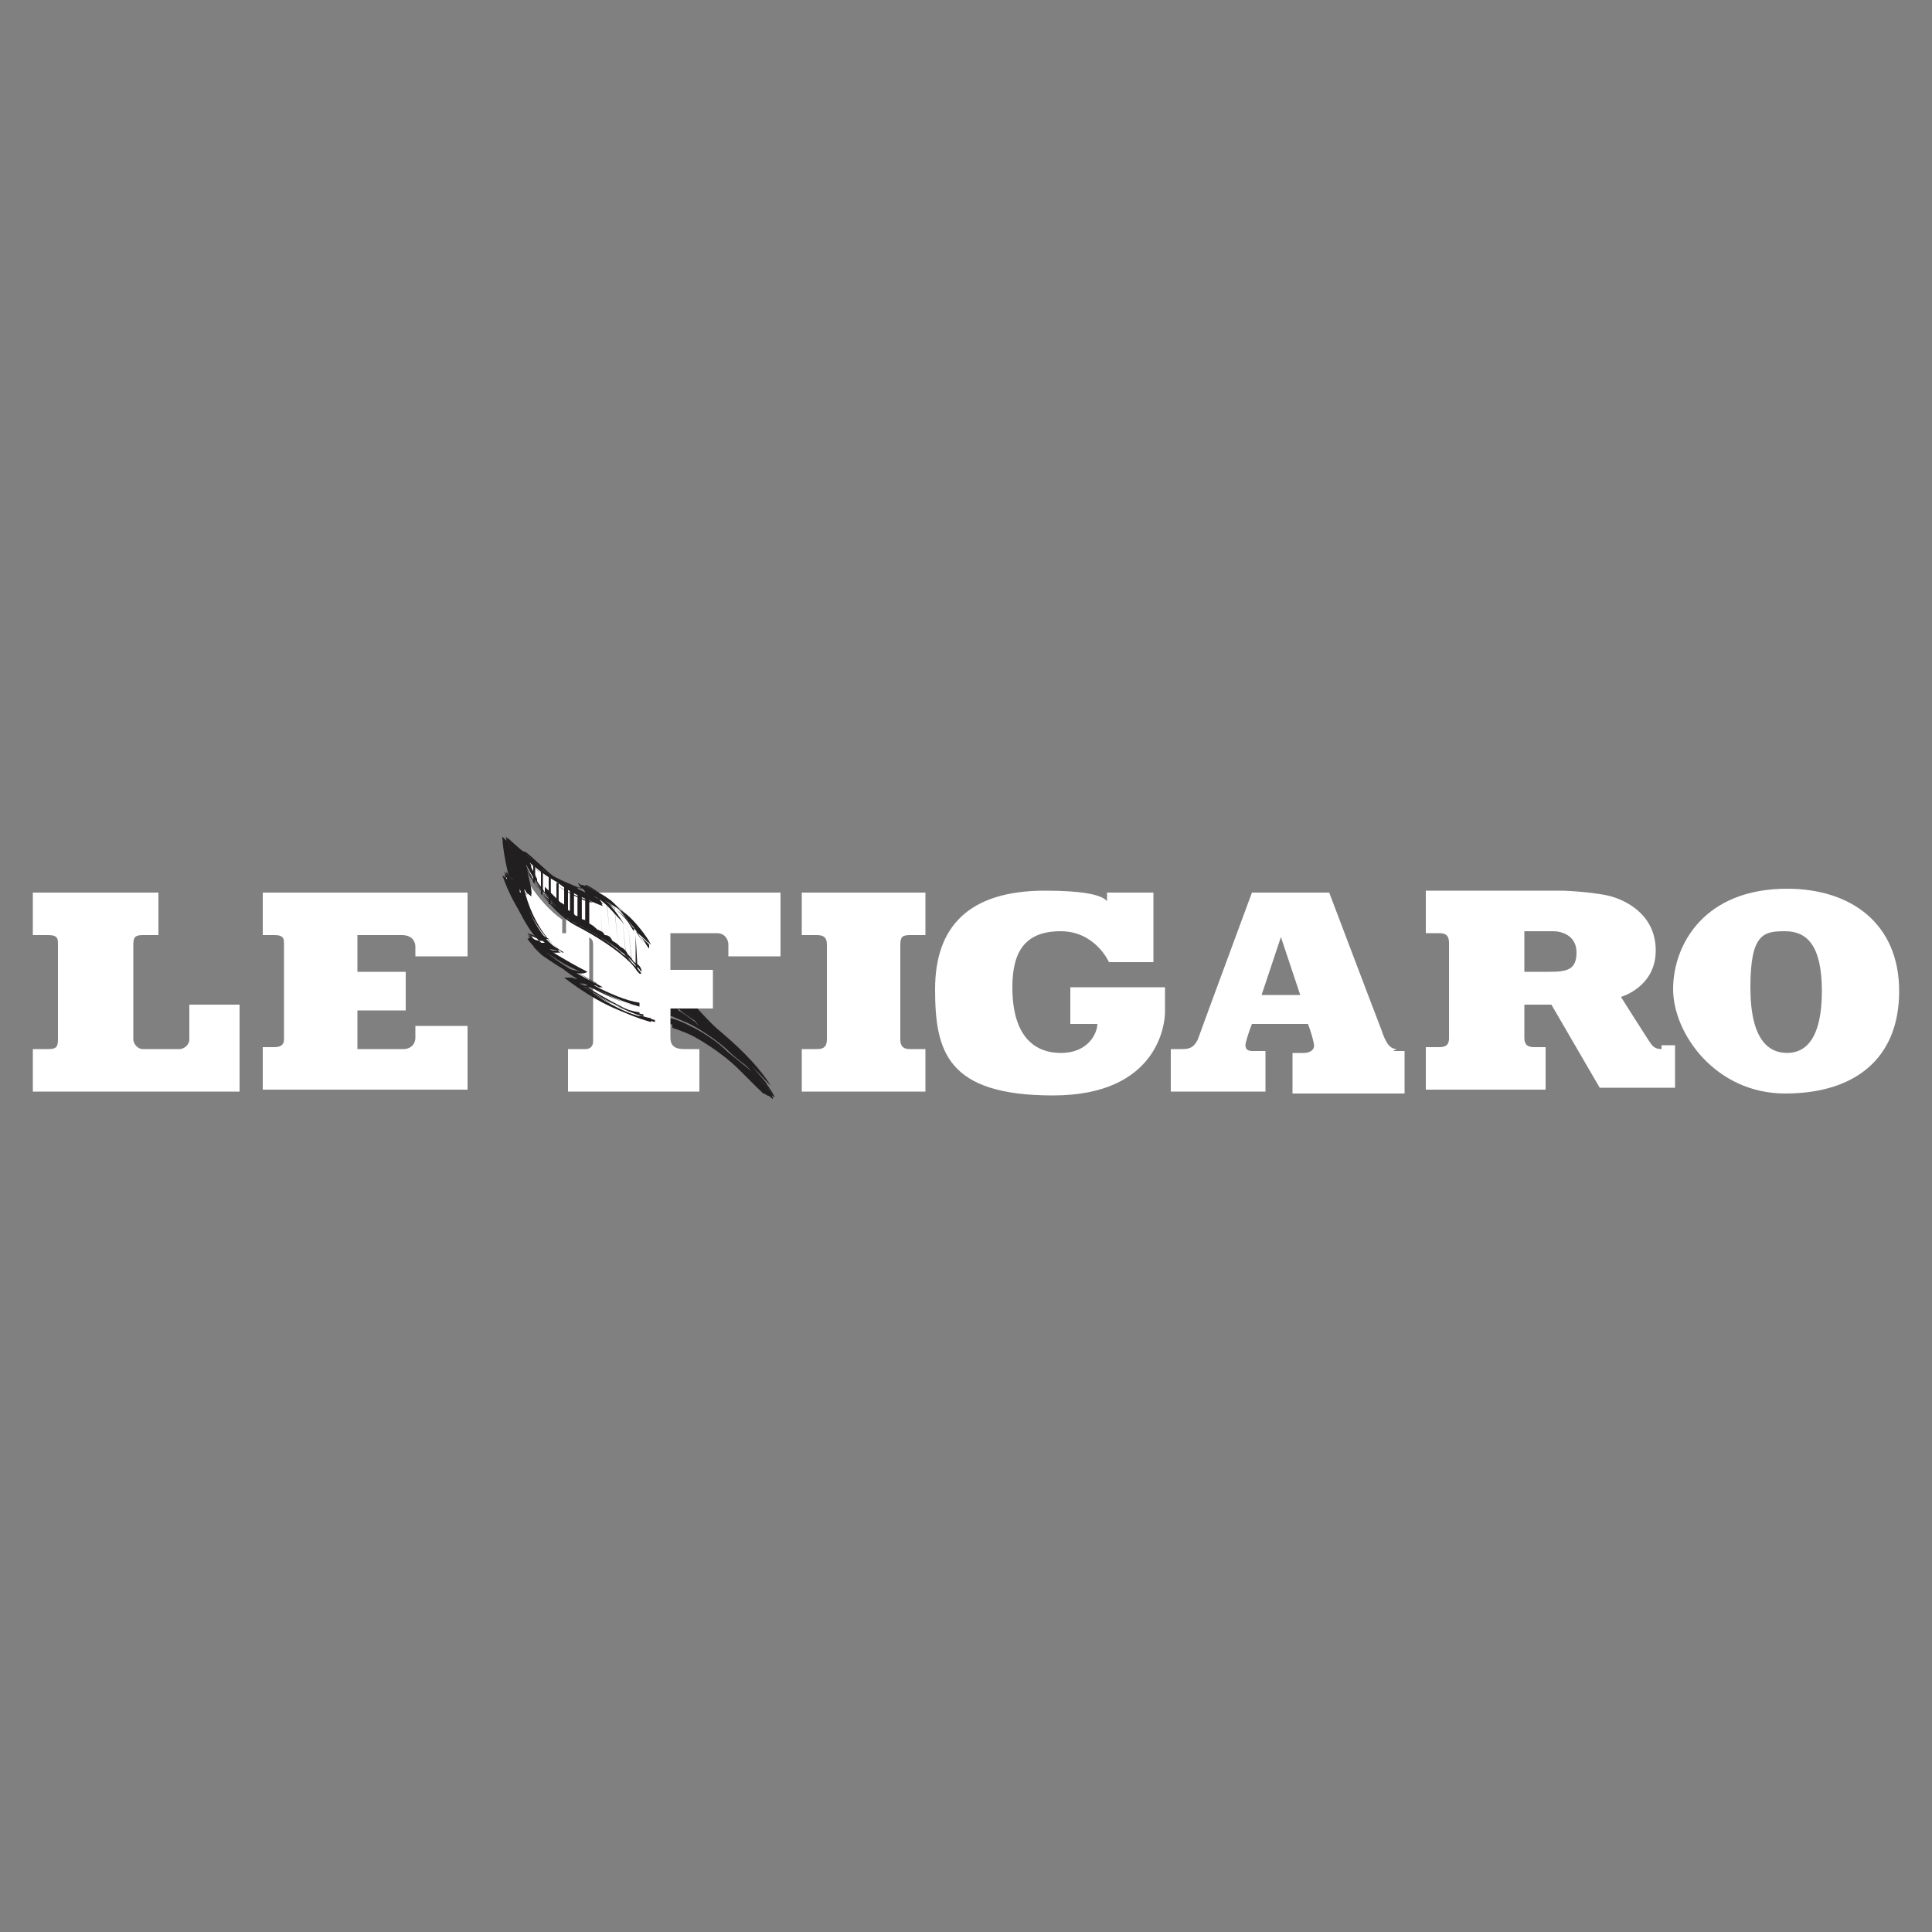 <svg xmlns="http://www.w3.org/2000/svg" xmlns:xlink="http://www.w3.org/1999/xlink" id="Calque_1" viewBox="0 0 100 100"><rect x="0" y="0" width="100" height="100" fill="#808080" stroke="none"/><defs><style>      .st0 {        fill: #fff;      }      .st1 {        fill: #221f20;      }    </style></defs><path class="st1" d="M35.1,52.2h.1c.5.3.7.5,1,.9h0s0,0,0,0c0,0,0,0,0,0,0,0-.1,0-.2-.2-.2-.1-.5-.4-.9-.6h0s0,0,0,0ZM35.7,52.2h-1v.4c0,0,.2,0,.3.1.5.2.7.3.7.3,0,0,1,.5,1.9,1.3.8.8,1,.7,2,1.8h.1c-.5-.6-1.3-1.4-2.4-2.5-.1-.1-.3-.2-.4-.4-.4-.4-.8-.8-1.1-1.1"></path><g><path class="st1" d="M38.3,54.5c-.7-.7-1.7-1.6-2.3-2.4h-.2c.5.5,1,1.1,1.5,1.6,1.3,1.1,2,2,2.6,2.8l-.3-.3c-1-1.1-1.2-1.1-2-1.8-.8-.8-1.9-1.3-1.9-1.3,0,0-.3-.2-1-.4v.3c.9.3,1.3.5,1.3.5,0,0,1.3.7,2.3,1.7.8.8,1,1,1.2,1.2,0,0,.4.3.6.4,0,0-.3-.8-1.8-2.2"></path><path class="st1" d="M38.3,54.5h0c-.7-.7-1.7-1.6-2.3-2.4h-.2c.4.5,1,1.1,1.5,1.6,1.3,1.1,2,2,2.6,2.8h0l-.3-.3c-1-1.1-1.2-1.1-2-1.8-.8-.8-1.9-1.3-1.9-1.3h0s0,0,0,0c0,0-.3-.2-1-.4h0v.3h0c.4.2.8.3,1,.4.1,0,.2,0,.2.1,0,0,0,0,0,0,0,0,0,0,.2.1.4.3,1.3.8,2,1.5.8.8,1,1,1.2,1.2h0s.4.3.6.4h0s-.3-.8-1.8-2.2h0c.7.7,1.1,1.2,1.4,1.6.1.2.2.3.3.4,0,0,0,0,0,.1,0,0,0,0,0,0h0c0,0-.2-.2-.4-.2-.1,0-.2-.1-.2-.1h0c-.2-.2-.4-.4-1.2-1.2-1-.9-2.3-1.7-2.3-1.7,0,0-.4-.2-1.3-.5h0s0,0,0,0v-.3h0c.3.1.6.2.7.3,0,0,.1,0,.2,0,0,0,0,0,0,0,0,0,0,0,.2.1.3.2,1.1.6,1.7,1.2.8.8,1,.7,2,1.8h0l.3.3h0c-.5-.8-1.3-1.7-2.6-2.8-.5-.5-1.1-1-1.5-1.6h0s.2,0,.2,0h0s0,0,0,0c.6.7,1.6,1.7,2.3,2.4h0Z"></path></g><path class="st1" d="M36.3,53.1c-.4-.3-.5-.5-1-.9h-.1c.8.6,1.2.9,1.2.9"></path><path class="st1" d="M36.3,53.1h0c-.4-.3-.5-.5-1-.9h-.1c.4.3.7.5.9.7,0,0,.2.1.2.2,0,0,0,0,0,0h0s-.4-.4-1.2-.9h0s.1,0,.1,0h0c.5.3.7.5,1,.9h0Z"></path><path class="st1" d="M36,52.2h-.2c.4.5,1,1,1.5,1.5,1.3,1.2,2,2,2.6,2.8h0s0,0,0,0l-.3-.3c-1-1.1-1.2-1.1-2-1.8-.6-.6-1.4-1-1.7-1.2-.1,0-.2,0-.2,0,0,0,0,0,0,0,0,0,0,0-.2,0-.2,0-.4-.2-.7-.3v.3c.9.3,1.2.5,1.2.5,0,0,1.3.7,2.3,1.7.8.8,1,1,1.2,1.2,0,0,.1,0,.2.1.1,0,.2.1.3.2h0s0,0,0-.1c0,0-.1-.2-.3-.4-.3-.4-.7-.9-1.4-1.6h0s0,0,0,0c-.7-.7-1.7-1.6-2.3-2.3"></path><path class="st1" d="M38.3,54.5h0ZM34.8,52.9h0c.4.2.7.3.9.4.1,0,.2,0,.2.1,0,0,0,0,0,0,0,0,0,0,.2.1.4.3,1.3.8,2,1.5.8.8,1,1,1.2,1.2h0s.4.3.6.4h0s-.3-.8-1.8-2.2h0c.7.7,1.1,1.2,1.4,1.6.1.2.2.3.3.4,0,0,0,0,0,.1h0c0,0-.2-.1-.3-.2-.1,0-.2-.1-.2-.1-.2-.2-.4-.4-1.2-1.2-1-.9-2.3-1.7-2.3-1.7,0,0-.4-.2-1.2-.5M35.8,52.2h0c.4.5,1,1.1,1.5,1.5,1.2,1.1,1.9,1.9,2.5,2.6h-.1c-1-1.3-1.2-1.2-2-2-.8-.8-1.8-1.3-1.9-1.3,0,0-.2-.1-.7-.3,0,0-.2,0-.3-.1h0c.3.1.5.2.7.3,0,0,.1,0,.2,0,0,0,0,0,0,0,0,0,0,0,.2,0,.3.2,1.1.6,1.7,1.2.8.8,1,.7,2,1.8l.3.3h0c-.5-.8-1.3-1.7-2.6-2.8-.5-.4-1-1-1.5-1.5M36,52.2h0c.6.7,1.6,1.6,2.3,2.3h0c-.7-.7-1.7-1.6-2.3-2.3"></path><path class="st1" d="M35.2,52.3h0c.4.3.7.5.9.6-.2-.2-.4-.4-.8-.6"></path><path class="st1" d="M35.1,52.3h0c.4.3.6.4.8.6-.2-.1-.5-.4-.9-.6M35.2,52.2h-.1c.4.3.7.5.9.7.1,0,.2.1.2.2,0,0,0,0,0,0h0c-.4-.4-.6-.6-1-.9h0Z"></path><path class="st0" d="M1.7,46.2h6.5v2.2h-.8c-.4,0-.5.1-.5.5v4.9c0,.2.2.5.5.5h1.9c.2,0,.5-.2.5-.5v-1.8h2.6v4.5H1.7v-2.2h.8c.4,0,.5-.1.5-.5v-4.9c0-.3,0-.5-.5-.5h-.8v-2.2h0Z"></path><path class="st0" d="M13.6,46.2h10.6v3.3h-2.7v-.5c0-.3-.2-.6-.7-.6h-2.3v1.9h2.5v2h-2.5v2h2.4c.3,0,.6-.2.6-.6v-.6h2.7v3.3h-10.6v-2.2h.6c.3,0,.5-.1.5-.4v-4.9c0-.3,0-.5-.5-.5h-.6v-2.2h0Z"></path><path class="st0" d="M29.5,46.2h10.9v3.3h-2.7v-.6c0-.3-.2-.6-.6-.6h-2.4v1.9h2.2v2h-2.2v1.5c0,.4.2.6.7.6h.8v2.2h-6.8v-2.2h.9c.3,0,.4-.2.4-.4v-4.9c0-.3,0-.5-.5-.5h-.9v-2.2h0Z"></path><path class="st0" d="M46.6,48.9c0-.4.1-.5.5-.5h.8v-2.2h-6.4v2.2h.8c.4,0,.5.2.5.5v4.9c0,.4-.2.5-.5.5h-.8v2.2h6.4v-2.2h-.8c-.3,0-.5-.1-.5-.5v-4.9Z"></path><path class="st0" d="M57.4,46.2h2.3v3.6h-2.3s-.7-1.6-2.5-1.6-2.5,1-2.5,2.9c0,3.1,1.7,3.4,2.5,3.4,1.5,0,1.9-1.1,1.9-1.5h-1.4v-1.9h4.9s0,.8,0,1.3-.3,4.3-5.8,4.3-6.1-2.3-6.1-5.5,1.7-5.1,5.7-5.1,3.2.9,3.2.9v-.8h0Z"></path><path class="st0" d="M72.3,54.3c-.4,0-.6-.4-.8-1-.2-.5-2.7-7.1-2.7-7.1h-4s-2.7,7.3-2.8,7.6c-.2.4-.4.5-.8.5h-.6v2.2h4.9v-2.1h-.7c-.3,0-.4-.2-.3-.5.1-.4.3-.9.3-.9h2.9s.2.5.3,1c.1.4-.3.5-.5.5h-.6v2.1h5.8v-2.2h-.6ZM65.3,51.5l1-3h0l1,3h-2,0Z"></path><path class="st0" d="M86,54.3c-.4,0-.5-.2-.7-.5-.2-.3-1.4-2.2-1.4-2.2,0,0,1.8-.5,1.8-2.4s-1.6-2.6-2.3-2.8-2.2-.3-2.6-.3h-7v2.2h.7c.4,0,.5.2.5.5v4.9c0,.2,0,.5-.5.5h-.7v2.2h6.2v-2.2h-.6c-.4,0-.5-.2-.5-.5v-1.7h1.4l2.5,4.3h3.9v-2.2h-.7ZM80.3,50.3h-1.4v-2.1h1.5c.4,0,1.2.2,1.2,1.1s-.5,1-1.4,1"></path><path class="st0" d="M92.5,46c-4.3,0-5.9,2.9-5.9,5.2s2.2,5.4,5.8,5.4,5.9-1.8,5.9-5.3-2.5-5.3-5.8-5.3M92.5,54.5c-.9,0-1.9-.6-1.9-3.4s.7-2.9,1.8-2.9,1.9.7,1.9,3.1-.8,3.2-1.8,3.2"></path><path class="st0" d="M30.4,46.1h0s.1,0,.1,0c0,0,0,0-.1,0M28.4,45.4v1.3c.2.1.3.3.5.4v-1.4c-.1,0,0,0,0,0h0v1.4c.2.1.4.2.5.3v-1.5c-.1,0,0,0,0,0v1.5c.2,0,.3.1.3.2v-1.4h0c0,0,0,0,0,0h0c0,0,.3,0,.3,0-.5-.2-1-.5-1.4-.8M28,45.1v1.1c.2.1.3.3.5.4v-1.3c-.1,0,0,0,0,0-.1,0-.3-.2-.4-.3M27.7,44.8v.8c.2.2.3.3.4.5v-1.1c-.2,0-.3-.2-.4-.3M27.3,44.5v.5c.1.2.2.4.4.6,0,0,0,0,0,0v-.8c-.2-.1-.3-.2-.4-.3M27,44.2c0,0,0,.2.1.3,0,.1.1.3.2.4v-.4c-.2-.1-.3-.2-.4-.3M26.4,43.6c0,.6.1,1.2.2,1.6,0,.2,0,.4.1.5h0s0,0,0,0c-.1,0-.2-.1-.3-.2,0,0-.1,0-.2-.1,0,0,0,0,0,.1,0,0,0,.1,0,.2.1.3.3.6.5,1,.4.7,1,1.6,1.7,1.9h0s0,0,0,0h-.1s0,0,0,0c-.4,0-.7-.1-.8-.2h0c0,.1.2.3.4.4.4.3,1.2.8,2.4,1.5h0s0,0-.1,0h-.2c-.1,0-.3,0-.6,0,0,0,0,0,0,0,0,0,.1,0,.3.2.2.1.5.3.8.5v-2.2c0-.3,0-.5-.5-.5h-.9v-.7c-1.3-.9-2.3-2.7-2.6-3.6-.3-.3-.5-.5-.5-.5"></path><path class="st0" d="M32.6,47.9l.2,1.9c.1.1.3.3.4.4v-1.7h-.2c0-.1-.1-.3-.2-.4,0,0,0-.1-.1-.2M29.5,47.7v.7h.9c.4,0,.5.2.5.5v2.2s0,0,0,0c.7.4,1.5.8,2.2.9v-3.1s0-.2-.2-.4v1.7c.1,0,.1,0,.1,0h0v.2h0c-.1-.2-.8-1.2-3.3-2.5-.1,0-.2-.1-.3-.2M29.5,46.2h0v1.4s0,0,.1.1v-1.5ZM30.5,46.2h-.1,0v.2h0s0,0,0,0h0c-.2,0-.3-.1-.5-.2h-.3v1.5c.2,0,.4.1.5.2v-1.6h-.1,0v1.6c.1,0,.2,0,.2,0,.1,0,.2.1.3.2v-1.6c-.1,0-.1,0-.1,0h0v1.6c.3,0,.4.1.5.2l-.2-2h0l.2,2c.1,0,.2.1.4.2l-.2-2h0l.2,2c.1,0,.2.2.4.2l-.2-2h0l.2,2c.1,0,.2.2.4.3l-.2-2h0l.2,2.1c.1.1.3.2.4.3l-.2-2h0l.2,2c.1.1.3.2.4.3l-.2-1.9c-.4-.6-1.1-1.2-2-1.7"></path><path class="st1" d="M32.9,48.2c-.3-.4-.8-1.2-1.3-1.6-.8-.6-1.5-.8-1.5-.8l.2.3s-1.4-.5-1.9-.9c-.9-.6-2.1-1.8-2.1-1.8,0,.9.3,2.2.3,2.2-.2,0-.5-.5-.5-.5.6,2.5,2.1,3.5,2.1,3.5-.1,0-.9-.3-.9-.3.8,1.1,2.9,2,2.9,2-.2,0-1-.2-1-.2,1.9,1.5,3.9,2,3.9,2v-.2c-1.4-.2-3.6-1.6-3.6-1.6.7.2.9,0,.9,0-2.5-1.3-3-1.9-3-1.9.4.2,1,.2,1,.2-1.5-.8-2.3-3.3-2.3-3.3.3.3.5.3.5.3-.4-1.5-.4-2.3-.4-2.3,0,.1.8,1,2.2,1.9.9.6,1.9.9,1.9.9v-.3s.2,0,1.1.7c.7.5,1.1,1.2,1.4,1.7v-.2s0,0,0,0Z"></path><path class="st1" d="M32.9,48.2h0c-.3-.4-.8-1.2-1.3-1.6-.8-.6-1.5-.8-1.5-.8h0s.2.4.2.4h0s0,0-.2-.1c-.4-.2-1.3-.5-1.7-.8-.4-.3-1-.8-1.4-1.2-.2-.2-.4-.4-.5-.5-.1-.1-.2-.2-.2-.2h0v.2c0,.9.3,2,.3,2h0c0,0-.2-.2-.3-.3,0,0,0-.1-.1-.1,0,0,0,0,0,0h0c.6,2.5,2.1,3.5,2.1,3.5h0s0,0-.2,0c-.1,0-.3,0-.5-.1s-.3,0-.3,0h0c.8,1.1,2.9,2.1,2.9,2.1h0c-.1,0-.4,0-.6-.1-.2,0-.4,0-.4,0h0c1.9,1.5,3.9,2,3.9,2h0v-.2h0c-.7-.1-1.6-.5-2.3-.9-.4-.2-.7-.4-.9-.5-.1,0-.2-.1-.3-.2,0,0-.1,0-.1,0h0c.3,0,.5.1.6.1s.3,0,.3,0h0c-1.2-.7-2-1.2-2.4-1.5-.2-.2-.3-.3-.4-.4,0,0,0,0,0,0h0c.5.2,1,.2,1,.2h0c-.8-.4-1.3-1.2-1.7-2s-.3-.7-.4-1c0-.1,0-.2-.1-.3,0,0,0-.1,0-.1h0c.3.3.5.3.5.3h0c-.2-.8-.3-1.3-.3-1.7,0-.2,0-.3,0-.4,0-.1,0-.1,0-.1h0s0,.1.2.2c.3.3,1,1,2,1.7.9.6,1.9.9,1.9.9h0s0-.3,0-.3h0s.3,0,1.2.7c.6.5,1.1,1.2,1.4,1.7h0s0-.2,0-.2h0v.2h0c-.2-.4-.7-1.2-1.4-1.7-1-.7-1.2-.7-1.2-.7h0s0,.3,0,.3h0s0,0-.2,0c-.3-.1-1-.4-1.7-.9-.7-.5-1.2-.9-1.6-1.3-.2-.2-.3-.3-.4-.4,0-.1-.1-.2-.2-.2h0s0,.8.4,2.3h0s-.2,0-.4-.3h0s.8,2.6,2.3,3.3h0s0,0,0,0c-.2,0-.6,0-.9-.2h0s.5.7,3,2h0s0,0,0,0c0,0-.1,0-.3,0s-.4,0-.6,0h0s2.2,1.5,3.6,1.7h0v.2h0s0,0,0,0c-.4-.1-2.1-.6-3.8-2h0s.7.2,1,.2h0s0,0,0,0c-.4-.2-2.1-1-2.8-2h0s.2,0,.4.2c.1,0,.2,0,.3,0,0,0,.2,0,.2,0h0s0,0,0,0c-.3-.2-1.5-1.2-2-3.4h0s0,0,.2.2c0,.1.2.2.3.3h0s0,0,0-.2c0-.4-.3-1.1-.3-1.8s0-.2,0-.2h0s1.2,1.2,2.1,1.8c.6.4,1.9.9,1.9.9h0s-.2-.4-.2-.4h0s0,0,.1,0c.2.1.7.4,1.3.8.5.4,1.1,1.2,1.3,1.6h0,0,0,0Z"></path><path class="st1" d="M33.1,50.4c-.1-.2-.8-1.2-3.3-2.5-1.5-.8-2.6-2.9-3-3.8,0,0,1,2.7,3.2,3.8,1.4.7,2.6,1.7,3,2.3h0c0,.1,0,.1,0,.1Z"></path><path class="st1" d="M33.1,50.4h0c-.1-.2-.8-1.2-3.3-2.5-1.5-.8-2.6-2.9-3-3.8h0s1,2.7,3.2,3.8c1.4.7,2.6,1.7,3,2.3h0,0c0,.1,0,.1,0,.1h0,0,0,0c-.5-.8-1.7-1.8-3-2.5-1.1-.6-1.9-1.5-2.4-2.3-.3-.4-.5-.8-.6-1.1,0-.1-.1-.2-.1-.3,0,0,0-.1,0-.1h0c.3,1,1.5,3.1,3,3.9,2.4,1.3,3.2,2.3,3.3,2.5h0s0,0,0,0h0Z"></path><path class="st1" d="M27.3,45v-.6s0,.6,0,.6Z"></path><path class="st1" d="M27.3,44.4v.6h0v-.6h0Z"></path><path class="st1" d="M27.7,45.7v-.9c0,0,0,.9,0,.9Z"></path><path class="st1" d="M27.6,44.7v1h.1v-1h-.1Z"></path><path class="st1" d="M28.1,46.2v-1.2c0,0,0,1.2,0,1.2Z"></path><path class="st1" d="M28,45.1v1.2h.1v-1.2h-.1Z"></path><path class="st1" d="M28.5,46.7v-1.4c-.1,0,0,1.4,0,1.4Z"></path><path class="st1" d="M28.4,45.4v1.4h.1v-1.4h-.1Z"></path><path class="st1" d="M29.7,47.7v-1.6c-.1,0,0,1.6,0,1.6Z"></path><path class="st1" d="M29.5,46.1v1.6h.2v-1.6h-.2Z"></path><path class="st1" d="M28.9,47.1v-1.4c-.1,0,0,1.4,0,1.4Z"></path><path class="st1" d="M28.8,45.7v1.4h.1v-1.4h-.1Z"></path><path class="st1" d="M29.3,47.5v-1.6c-.1,0,0,1.6,0,1.6Z"></path><path class="st1" d="M29.2,45.9v1.6h.2v-1.6h-.2Z"></path><path class="st1" d="M30.1,47.9v-1.6c-.1,0,0,1.6,0,1.6Z"></path><path class="st1" d="M29.9,46.3v1.6h.2v-1.6h-.2Z"></path><path class="st1" d="M30.4,48.1v-1.7c-.1,0,0,1.7,0,1.7Z"></path><path class="st1" d="M30.3,46.4v1.7h.2v-1.7h-.2Z"></path><path class="st1" d="M30.8,48.3l-.2-2,.2,2Z"></path><path class="st1" d="M30.6,46.3l.2,2h0l-.2-2h0Z"></path><path class="st1" d="M31.2,48.6l-.2-2.1.2,2.1Z"></path><path class="st1" d="M31,46.5l.2,2.1h0l-.2-2.1h0Z"></path><path class="st1" d="M31.6,48.9l-.2-2.2.2,2.2Z"></path><path class="st1" d="M31.4,46.7l.2,2.2h0l-.2-2.2h0Z"></path><path class="st1" d="M31.9,49.1l-.2-2.1.2,2.1Z"></path><path class="st1" d="M31.8,47l.2,2.1h0l-.2-2.1h0Z"></path><path class="st1" d="M32.3,49.5l-.2-2.1.2,2.1Z"></path><path class="st1" d="M32.1,47.4l.2,2.1h0l-.2-2.1h0Z"></path><path class="st1" d="M32.7,49.8l-.2-2,.2,2Z"></path><path class="st1" d="M32.5,47.8l.2,2h0l-.2-2h0Z"></path><path class="st1" d="M33.1,50.3l-.2-1.9.2,1.9Z"></path><path class="st1" d="M32.9,48.4l.2,1.9h0l-.2-1.9h0Z"></path><path class="st1" d="M26.3,43.4v.2c0,.6.2,1.4.3,1.8,0,.1,0,.2,0,.2h0s0,0,0,0c0,0-.2-.2-.3-.3,0,0,0-.1-.1-.2.5,2.2,1.7,3.1,2,3.4h0c0,0-.1,0-.2,0,0,0-.2,0-.3,0-.2,0-.3,0-.4-.1.7.9,2.4,1.8,2.8,1.9,0,0,0,0,0,0h0s0,0,0,0c-.2,0-.7-.1-.9-.1,1.7,1.3,3.4,1.8,3.8,1.9,0,0,0,0,0,0h0c-1.4-.3-3.5-1.8-3.5-1.8h0s0,0,0,0c.3,0,.5,0,.6,0s.2,0,.2,0c-2.5-1.3-2.9-1.9-2.9-1.9h0s0,0,0,0c.3.2.7.2.9.2h0c-1.5-.8-2.3-3.3-2.3-3.3h0s0,0,0,0c.2.2.4.3.4.3-.4-1.5-.4-2.3-.4-2.3h0s0,0,.2.2c0,0,.2.2.4.4h0s0,0,0,0c0,0,0,0,0,0,.1,0,.2.2.3.3h0s0,0,0,0h0c.1.1.2.2.3.3h0c.3.2.5.4.9.7.7.5,1.4.8,1.7.9,0,0,.1,0,.1,0v-.2h0,0s.2,0,1.2.7c.4.3.7.7,1,1h0c.2.2.3.4.4.6h0c-.3-.6-.8-1.3-1.3-1.7-.6-.4-1.1-.7-1.3-.8,0,0,0,0,0,0l.2.3h0s0,0,0,0c0,0-1.3-.5-1.9-.9-.8-.6-1.9-1.7-2.1-1.8"></path><path class="st1" d="M26.3,43.4h0v.3c0,.8.3,1.8.3,1.9,0,0-.2-.1-.3-.2,0,0,0-.1-.1-.1,0,0,0,0,0,0h0c.5,2.3,1.8,3.3,2,3.5,0,0,0,0-.1,0-.1,0-.3,0-.4-.1-.1,0-.3,0-.3,0h0c.7,1,2.5,1.9,2.9,2-.1,0-.3,0-.5,0-.2,0-.4,0-.4,0h0c1.9,1.6,3.9,2,3.9,2h0v-.2h0s0,0,0,0c-.7-.1-1.5-.5-2.2-.9,0,0,0,0,0,0-.3-.2-.6-.3-.8-.5-.1,0-.2-.1-.3-.2,0,0,0,0,0,0,.3,0,.4,0,.6,0,.2,0,.3,0,.3,0h0c-1.3-.7-2-1.2-2.4-1.5-.2-.2-.4-.3-.4-.4,0,0,0,0,0,0,.4.2.9.2.9.2h0c-.7-.4-1.3-1.2-1.7-2s-.4-.7-.4-1c0,0,0-.2,0-.2,0,0,0,0,0,0,0,0,0,0,0,0,.2.3.4.3.4.3h0c0-.2,0-.4-.1-.6-.1-.5-.2-.9-.2-1.1,0-.2,0-.3,0-.4h0c0,0,0,0,.1,0,0,.1.2.2.4.4,0,0,0,0,0,0h0c-.1-.1-.3-.3-.4-.4-.1-.1-.2-.2-.2-.2h0s0,.8.4,2.3c0,0-.2-.1-.4-.3h0s.8,2.5,2.3,3.3h0c-.2,0-.6,0-.9-.2h0s.5.7,2.9,2c0,0-.1,0-.2,0s-.4,0-.6,0h0s2.2,1.4,3.5,1.7h0c0,.1,0,.1,0,.1-.4-.1-2.1-.6-3.8-1.9.2,0,.7.1.9.1h0s0,0,0,0c-.4-.2-2.1-1-2.8-1.9,0,0,.2,0,.4.1.1,0,.2,0,.3,0,0,0,.2,0,.2,0h0s0,0,0,0c-.3-.2-1.5-1.2-2-3.4,0,0,0,0,.1.1,0,.1.2.2.3.3h0s0,0,0-.2c0-.3-.3-1.1-.3-1.8v-.2c.2.1,1.3,1.2,2.1,1.8.6.4,1.9.9,1.9.9h0s-.2-.3-.2-.3c0,0,0,0,0,0,.2.1.7.4,1.3.8.5.4,1.1,1.2,1.3,1.6h0c0,0-.2-.2-.4-.4h0c.2.3.3.5.4.6h0s0-.2,0-.2h0,0,0,0c-.3-.4-.8-1.2-1.3-1.6-.3-.2-.5-.3-.7-.5-.4-.2-.7-.4-.7-.4h0s.2.3.2.3c0,0-.1,0-.2,0-.4-.2-1.3-.5-1.7-.8-.4-.3-1-.8-1.4-1.1-.2-.2-.4-.4-.5-.5l-.2-.2h0,0Z"></path><path class="st1" d="M26.9,44.1s0,0,0,0c.1,0,.2.2.3.3h0c-.1-.1-.2-.2-.3-.3h0"></path><path class="st1" d="M27.3,44.4h0c.1.1.2.2.3.3h0c-.1-.1-.2-.2-.3-.3"></path><path class="st1" d="M27.7,44.7h0c.3.2.5.4.9.7.9.6,1.9.9,1.9.9h0s0-.2,0-.2h0c0,0,.3,0,1.2.6.4.3.7.7,1,1h0s0,0,0,0c-.3-.4-.6-.7-1-1-1-.7-1.2-.7-1.2-.7h0s0,.3,0,.3c0,0,0,0-.1,0-.3-.1-1-.4-1.7-.9-.3-.2-.6-.4-.9-.6"></path><path class="st1" d="M27.4,45.2c0,.2.2.3.3.5h0c-.1-.2-.2-.3-.3-.5"></path><path class="st1" d="M27.7,45.7h0c.1.2.3.4.4.6h0c-.1-.2-.3-.4-.4-.6"></path><path class="st1" d="M28.2,46.2h0c.5.6,1.1,1.3,1.7,1.6,2.3,1.2,3.1,2.2,3.3,2.5h0c0-.3-.2-.4-.4-.5h0s0,0,0,0h0c-.1-.2-.2-.3-.3-.4h0c0,0,0,0,0,0h0c-.1-.2-.2-.3-.4-.4h0s0,0,0,0h0c-.1-.1-.2-.2-.4-.3h0c0,0,0,0,0,0h0c-.1-.2-.2-.3-.4-.3h0c0,0,0,0,0,0h0c-.1-.2-.2-.2-.4-.3h0s0,0,0,0h0c-.1-.1-.2-.2-.4-.3h0s0,0,0,0h0c-.1-.1-.2-.2-.3-.2h0c-.1,0-.2-.2-.4-.2h0s0,0,0,0h0c-.1-.1-.2-.2-.4-.3h0c0,0,0,0,0,0h0c-.1-.2-.2-.3-.4-.4h0c-.1-.1-.3-.3-.4-.4h0s0,0,0,0c-.1-.1-.3-.3-.4-.4"></path><path class="st1" d="M26.9,44h0c.3.9,1.5,3,3,3.8,2.4,1.3,3.2,2.3,3.3,2.5h0s0,0,0,0h0,0,0,0c0-.1,0-.2,0-.2h0c0,.1,0,.1,0,.1h0c-.2-.2-.9-1.2-3.3-2.4-.6-.4-1.2-1-1.7-1.6-.1-.2-.3-.4-.4-.6h0c-.1-.2-.2-.3-.3-.5,0,.1.2.3.3.5h0c0,0,0,0,0-.1-.1-.2-.2-.4-.3-.6h0s0,0,0,0h0c0-.2-.2-.4-.2-.5,0-.1-.1-.2-.1-.3t0,0s0,0,0,0h0s0,0,0,0h0Z"></path><path class="st1" d="M27.7,45.6h0c.1.2.2.4.4.6h0c-.1-.2-.3-.4-.4-.6"></path><path class="st1" d="M28.1,46.2h0c.1.2.2.3.4.5h0c-.1-.2-.3-.3-.4-.5"></path><path class="st1" d="M28.5,46.7h0c.1.2.2.3.4.4h0c-.1-.2-.3-.3-.4-.4"></path><path class="st1" d="M28.9,47.1h0c.1.1.2.2.4.3h0c-.1-.1-.2-.2-.4-.3"></path><path class="st1" d="M29.3,47.4h0c.1.1.2.2.4.3h0c0,0,0,0-.1-.1,0,0-.1-.1-.2-.2"></path><path class="st1" d="M29.7,47.6h0c.1.1.2.2.4.2h0c-.1,0-.2-.2-.3-.2"></path><path class="st1" d="M30.1,47.9h0s0,0,0,0c.1,0,.2.1.3.2h0c-.1,0-.2-.1-.3-.2t0,0"></path><path class="st1" d="M30.4,48.1h0c.1,0,.2.2.4.2h0c-.1-.1-.2-.2-.4-.2"></path><path class="st1" d="M30.8,48.3h0c.1.1.2.2.4.3h0c-.1-.1-.2-.2-.4-.3"></path><path class="st1" d="M31.2,48.5h0c.1.1.2.2.4.3h0c-.1-.1-.2-.2-.4-.3"></path><path class="st1" d="M31.6,48.8h0c.1.1.2.2.4.3h0c-.1-.1-.2-.2-.4-.3"></path><path class="st1" d="M31.9,49.1h0c.1.1.3.2.4.3h0c-.1-.1-.2-.2-.4-.3"></path><path class="st1" d="M32.3,49.4h0c.1.2.3.3.4.4h0c-.1-.1-.2-.3-.4-.4"></path><path class="st1" d="M32.7,49.7h0c.1.2.3.3.4.5h0c-.1-.2-.2-.3-.4-.5"></path><path class="st1" d="M27.3,44.4h0c0,0,0,.5,0,.5h0c0,0,0,0,0,0h0s0-.5,0-.5h0c0-.1,0-.1,0-.1h0Z"></path><path class="st1" d="M27.6,44.7h0v.9c0,0,0,0,0,0h0s0,0,0,0h0s0-.9,0-.9h0c0-.1,0-.1,0-.1h0Z"></path><path class="st1" d="M28,45.1h0v1.1c0,0,0,0,0,0h0s0,0,0,0h0s0-1.1,0-1.1h0s0,0,0,0Z"></path><path class="st1" d="M28.4,45.4h0v1.2c.1,0,.1,0,.1,0h0c0,0,0,0,0,0h0c0,0-.1-1.3-.1-1.3h0Z"></path><path class="st1" d="M29.6,46.1h0v1.5c.1,0,.1,0,.1,0h0s0,0,0,0h0c0,0-.1-1.5-.1-1.5h0c0,0,0,0,0,0h0Z"></path><path class="st1" d="M28.8,45.7h0,0ZM28.9,47.1v-1.4c-.1,0,0,1.4,0,1.4Z"></path><path class="st1" d="M28.8,45.7h0v1.4c.1,0,.1,0,.1,0h0s0,0,0,0h0s-.1-1.4-.1-1.4h0Z"></path><path class="st1" d="M29.2,45.9v1.5c.1,0,.1,0,.1,0h0c0,.1,0,0,0,0h0s-.1-1.5-.1-1.5h0Z"></path><g><path class="st1" d="M29.9,46.3h0,0ZM30.1,47.9v-1.6c-.1,0,0,1.6,0,1.6Z"></path><path class="st1" d="M29.9,46.3h0v1.6c.1,0,.1,0,.1,0h0s0,0,0,0h0s-.1-1.6-.1-1.6h0,0Z"></path></g><path class="st1" d="M30.3,46.4h0,0ZM30.4,48.1v-1.6c-.1,0,0,1.6,0,1.6Z"></path><path class="st1" d="M30.3,46.4h0v1.6c.1,0,.1,0,.1,0h0c0,0,0,0,0,0h0c0,0-.1-1.7-.1-1.7h0Z"></path><path class="st1" d="M30.6,46.3l.2,2h0c0,0,0,0,0,0h0c0,0-.2-2-.2-2h0Z"></path><path class="st1" d="M31,46.5l.2,2h0c0,.1,0,.1,0,.1h0c0-.1-.2-2.1-.2-2.1h0,0Z"></path><path class="st1" d="M31.4,46.7l.2,2h0c0,.1,0,.1,0,.1h0c0-.1-.2-2.2-.2-2.2h0Z"></path><path class="st1" d="M31.8,47l.2,2h0c0,0,0,0,0,0h0c0,0-.2-2.1-.2-2.1h0Z"></path><path class="st1" d="M32.2,47.4h0,0ZM32.3,49.4l-.2-2,.2,2Z"></path><path class="st1" d="M32.2,47.4h0l.2,2h0c0,.1,0,.1,0,.1h0c0,0-.2-2.1-.2-2.1h0Z"></path><path class="st1" d="M32.5,47.8h0l.2,1.9h0c0,.1,0,.1,0,.1h0c0,0-.2-2-.2-2h0c0,0,0,0,0,0Z"></path><path class="st1" d="M32.9,48.4h0v1.7c.1,0,.1,0,.1,0h0c0,.1,0,.1,0,.1h0c0-.1-.1-1.8-.1-1.8h0c0,0,0,0,0,0h0Z"></path></svg>